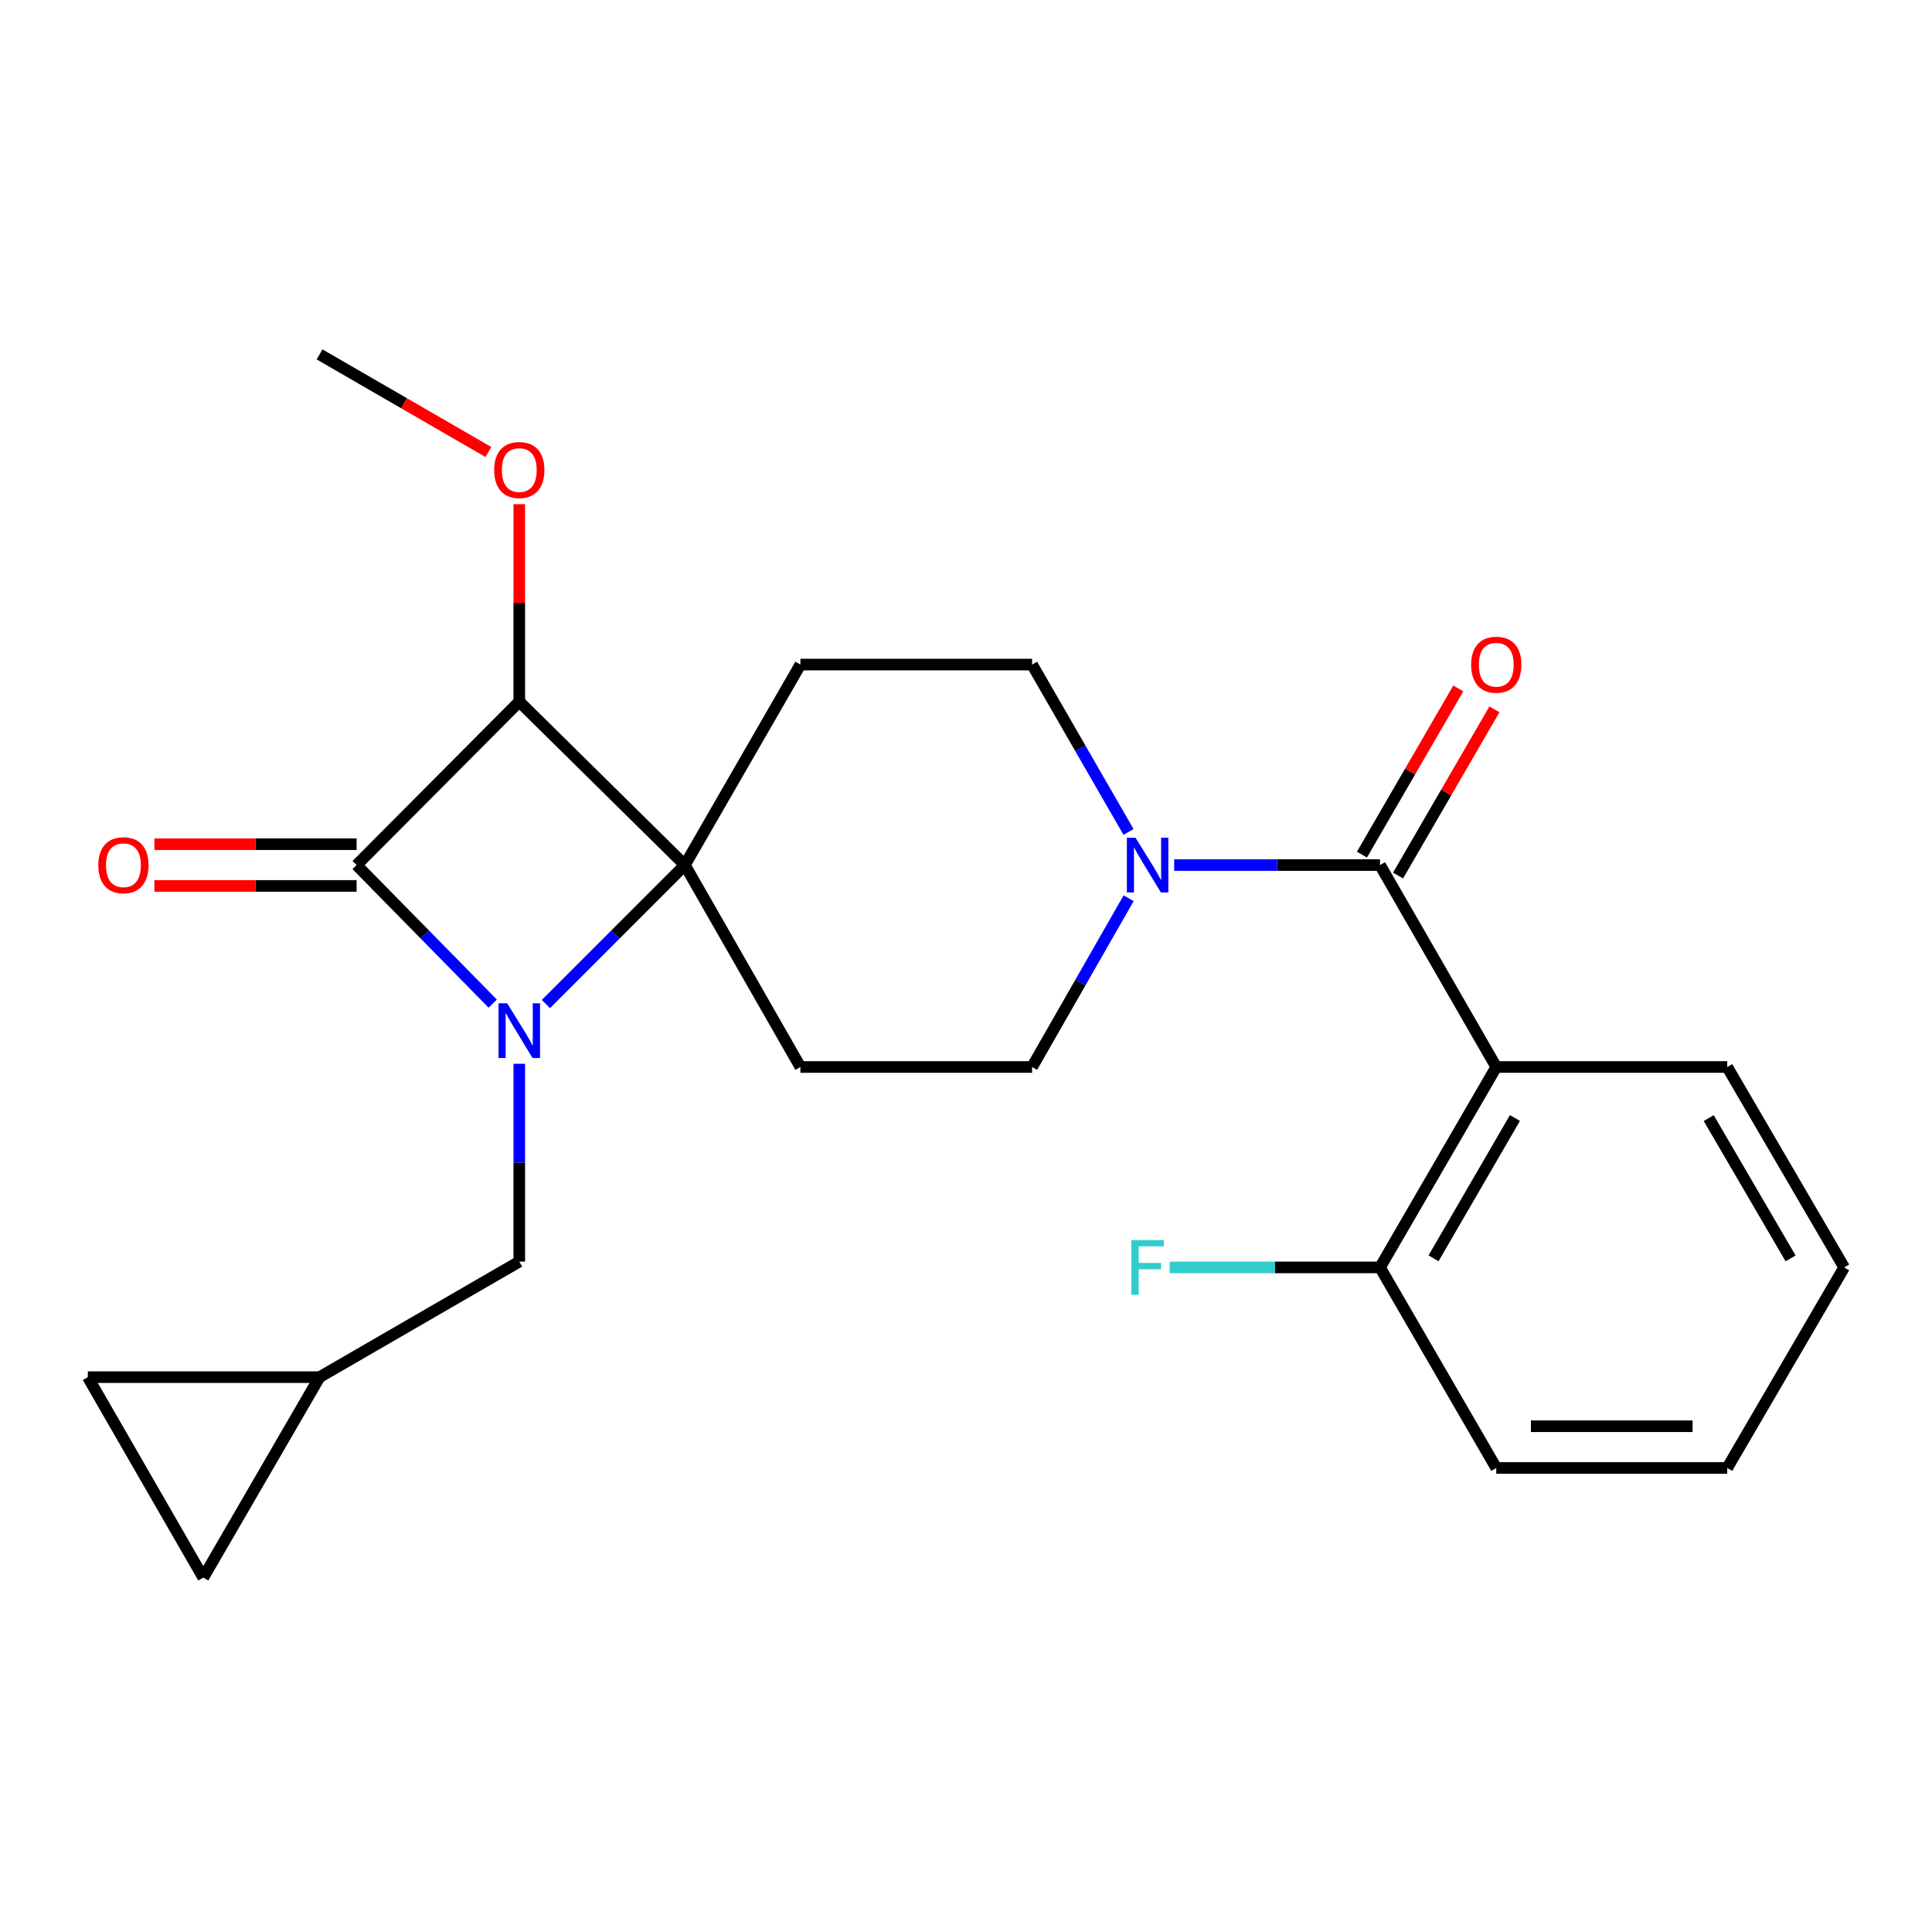 <?xml version='1.0' encoding='iso-8859-1'?>
<svg version='1.1' baseProfile='full'
              xmlns='http://www.w3.org/2000/svg'
                      xmlns:rdkit='http://www.rdkit.org/xml'
                      xmlns:xlink='http://www.w3.org/1999/xlink'
                  xml:space='preserve'
width='1000px' height='1000px' viewBox='0 0 1000 1000'>
<!-- END OF HEADER -->
<rect style='opacity:1.0;fill:#FFFFFF;stroke:none' width='1000' height='1000' x='0' y='0'> </rect>
<path class='bond-0' d='M 282.549,519.692 L 318.521,483.725' style='fill:none;fill-rule:evenodd;stroke:#0000FF;stroke-width:6px;stroke-linecap:butt;stroke-linejoin:miter;stroke-opacity:1' />
<path class='bond-0' d='M 318.521,483.725 L 354.494,447.757' style='fill:none;fill-rule:evenodd;stroke:#000000;stroke-width:6px;stroke-linecap:butt;stroke-linejoin:miter;stroke-opacity:1' />
<path class='bond-1' d='M 255.035,519.472 L 219.806,483.615' style='fill:none;fill-rule:evenodd;stroke:#0000FF;stroke-width:6px;stroke-linecap:butt;stroke-linejoin:miter;stroke-opacity:1' />
<path class='bond-1' d='M 219.806,483.615 L 184.576,447.757' style='fill:none;fill-rule:evenodd;stroke:#000000;stroke-width:6px;stroke-linecap:butt;stroke-linejoin:miter;stroke-opacity:1' />
<path class='bond-8' d='M 268.779,550.609 L 268.779,601.808' style='fill:none;fill-rule:evenodd;stroke:#0000FF;stroke-width:6px;stroke-linecap:butt;stroke-linejoin:miter;stroke-opacity:1' />
<path class='bond-8' d='M 268.779,601.808 L 268.779,653.007' style='fill:none;fill-rule:evenodd;stroke:#000000;stroke-width:6px;stroke-linecap:butt;stroke-linejoin:miter;stroke-opacity:1' />
<path class='bond-6' d='M 354.494,447.757 L 414.285,552.279' style='fill:none;fill-rule:evenodd;stroke:#000000;stroke-width:6px;stroke-linecap:butt;stroke-linejoin:miter;stroke-opacity:1' />
<path class='bond-7' d='M 354.494,447.757 L 414.285,343.98' style='fill:none;fill-rule:evenodd;stroke:#000000;stroke-width:6px;stroke-linecap:butt;stroke-linejoin:miter;stroke-opacity:1' />
<path class='bond-24' d='M 354.494,447.757 L 268.779,363.159' style='fill:none;fill-rule:evenodd;stroke:#000000;stroke-width:6px;stroke-linecap:butt;stroke-linejoin:miter;stroke-opacity:1' />
<path class='bond-2' d='M 184.576,447.757 L 268.779,363.159' style='fill:none;fill-rule:evenodd;stroke:#000000;stroke-width:6px;stroke-linecap:butt;stroke-linejoin:miter;stroke-opacity:1' />
<path class='bond-10' d='M 184.576,436.956 L 132.241,436.956' style='fill:none;fill-rule:evenodd;stroke:#000000;stroke-width:6px;stroke-linecap:butt;stroke-linejoin:miter;stroke-opacity:1' />
<path class='bond-10' d='M 132.241,436.956 L 79.906,436.956' style='fill:none;fill-rule:evenodd;stroke:#FF0000;stroke-width:6px;stroke-linecap:butt;stroke-linejoin:miter;stroke-opacity:1' />
<path class='bond-10' d='M 184.576,458.559 L 132.241,458.559' style='fill:none;fill-rule:evenodd;stroke:#000000;stroke-width:6px;stroke-linecap:butt;stroke-linejoin:miter;stroke-opacity:1' />
<path class='bond-10' d='M 132.241,458.559 L 79.906,458.559' style='fill:none;fill-rule:evenodd;stroke:#FF0000;stroke-width:6px;stroke-linecap:butt;stroke-linejoin:miter;stroke-opacity:1' />
<path class='bond-17' d='M 268.779,363.159 L 268.779,312.061' style='fill:none;fill-rule:evenodd;stroke:#000000;stroke-width:6px;stroke-linecap:butt;stroke-linejoin:miter;stroke-opacity:1' />
<path class='bond-17' d='M 268.779,312.061 L 268.779,260.962' style='fill:none;fill-rule:evenodd;stroke:#FF0000;stroke-width:6px;stroke-linecap:butt;stroke-linejoin:miter;stroke-opacity:1' />
<path class='bond-3' d='M 714.287,447.757 L 661.021,447.757' style='fill:none;fill-rule:evenodd;stroke:#000000;stroke-width:6px;stroke-linecap:butt;stroke-linejoin:miter;stroke-opacity:1' />
<path class='bond-3' d='M 661.021,447.757 L 607.755,447.757' style='fill:none;fill-rule:evenodd;stroke:#0000FF;stroke-width:6px;stroke-linecap:butt;stroke-linejoin:miter;stroke-opacity:1' />
<path class='bond-4' d='M 714.287,447.757 L 774.463,552.279' style='fill:none;fill-rule:evenodd;stroke:#000000;stroke-width:6px;stroke-linecap:butt;stroke-linejoin:miter;stroke-opacity:1' />
<path class='bond-16' d='M 723.631,453.176 L 748.57,410.167' style='fill:none;fill-rule:evenodd;stroke:#000000;stroke-width:6px;stroke-linecap:butt;stroke-linejoin:miter;stroke-opacity:1' />
<path class='bond-16' d='M 748.57,410.167 L 773.509,367.158' style='fill:none;fill-rule:evenodd;stroke:#FF0000;stroke-width:6px;stroke-linecap:butt;stroke-linejoin:miter;stroke-opacity:1' />
<path class='bond-16' d='M 704.943,442.339 L 729.882,399.33' style='fill:none;fill-rule:evenodd;stroke:#000000;stroke-width:6px;stroke-linecap:butt;stroke-linejoin:miter;stroke-opacity:1' />
<path class='bond-16' d='M 729.882,399.33 L 754.821,356.321' style='fill:none;fill-rule:evenodd;stroke:#FF0000;stroke-width:6px;stroke-linecap:butt;stroke-linejoin:miter;stroke-opacity:1' />
<path class='bond-13' d='M 774.463,552.279 L 714.287,656.02' style='fill:none;fill-rule:evenodd;stroke:#000000;stroke-width:6px;stroke-linecap:butt;stroke-linejoin:miter;stroke-opacity:1' />
<path class='bond-13' d='M 784.123,578.679 L 742,651.298' style='fill:none;fill-rule:evenodd;stroke:#000000;stroke-width:6px;stroke-linecap:butt;stroke-linejoin:miter;stroke-opacity:1' />
<path class='bond-19' d='M 774.463,552.279 L 894.01,552.279' style='fill:none;fill-rule:evenodd;stroke:#000000;stroke-width:6px;stroke-linecap:butt;stroke-linejoin:miter;stroke-opacity:1' />
<path class='bond-5' d='M 584.122,430.603 L 559.163,387.292' style='fill:none;fill-rule:evenodd;stroke:#0000FF;stroke-width:6px;stroke-linecap:butt;stroke-linejoin:miter;stroke-opacity:1' />
<path class='bond-5' d='M 559.163,387.292 L 534.204,343.98' style='fill:none;fill-rule:evenodd;stroke:#000000;stroke-width:6px;stroke-linecap:butt;stroke-linejoin:miter;stroke-opacity:1' />
<path class='bond-26' d='M 584.183,464.928 L 559.194,508.603' style='fill:none;fill-rule:evenodd;stroke:#0000FF;stroke-width:6px;stroke-linecap:butt;stroke-linejoin:miter;stroke-opacity:1' />
<path class='bond-26' d='M 559.194,508.603 L 534.204,552.279' style='fill:none;fill-rule:evenodd;stroke:#000000;stroke-width:6px;stroke-linecap:butt;stroke-linejoin:miter;stroke-opacity:1' />
<path class='bond-12' d='M 414.285,552.279 L 534.204,552.279' style='fill:none;fill-rule:evenodd;stroke:#000000;stroke-width:6px;stroke-linecap:butt;stroke-linejoin:miter;stroke-opacity:1' />
<path class='bond-11' d='M 414.285,343.98 L 534.204,343.98' style='fill:none;fill-rule:evenodd;stroke:#000000;stroke-width:6px;stroke-linecap:butt;stroke-linejoin:miter;stroke-opacity:1' />
<path class='bond-9' d='M 268.779,653.007 L 165.398,712.811' style='fill:none;fill-rule:evenodd;stroke:#000000;stroke-width:6px;stroke-linecap:butt;stroke-linejoin:miter;stroke-opacity:1' />
<path class='bond-14' d='M 165.398,712.811 L 45.455,712.811' style='fill:none;fill-rule:evenodd;stroke:#000000;stroke-width:6px;stroke-linecap:butt;stroke-linejoin:miter;stroke-opacity:1' />
<path class='bond-15' d='M 165.398,712.811 L 105.222,816.564' style='fill:none;fill-rule:evenodd;stroke:#000000;stroke-width:6px;stroke-linecap:butt;stroke-linejoin:miter;stroke-opacity:1' />
<path class='bond-18' d='M 714.287,656.02 L 659.861,656.02' style='fill:none;fill-rule:evenodd;stroke:#000000;stroke-width:6px;stroke-linecap:butt;stroke-linejoin:miter;stroke-opacity:1' />
<path class='bond-18' d='M 659.861,656.02 L 605.435,656.02' style='fill:none;fill-rule:evenodd;stroke:#33CCCC;stroke-width:6px;stroke-linecap:butt;stroke-linejoin:miter;stroke-opacity:1' />
<path class='bond-20' d='M 714.287,656.02 L 774.463,759.821' style='fill:none;fill-rule:evenodd;stroke:#000000;stroke-width:6px;stroke-linecap:butt;stroke-linejoin:miter;stroke-opacity:1' />
<path class='bond-25' d='M 45.455,712.811 L 105.222,816.564' style='fill:none;fill-rule:evenodd;stroke:#000000;stroke-width:6px;stroke-linecap:butt;stroke-linejoin:miter;stroke-opacity:1' />
<path class='bond-21' d='M 252.793,233.962 L 209.096,208.699' style='fill:none;fill-rule:evenodd;stroke:#FF0000;stroke-width:6px;stroke-linecap:butt;stroke-linejoin:miter;stroke-opacity:1' />
<path class='bond-21' d='M 209.096,208.699 L 165.398,183.436' style='fill:none;fill-rule:evenodd;stroke:#000000;stroke-width:6px;stroke-linecap:butt;stroke-linejoin:miter;stroke-opacity:1' />
<path class='bond-22' d='M 894.01,552.279 L 954.545,656.02' style='fill:none;fill-rule:evenodd;stroke:#000000;stroke-width:6px;stroke-linecap:butt;stroke-linejoin:miter;stroke-opacity:1' />
<path class='bond-22' d='M 884.432,578.727 L 926.807,651.346' style='fill:none;fill-rule:evenodd;stroke:#000000;stroke-width:6px;stroke-linecap:butt;stroke-linejoin:miter;stroke-opacity:1' />
<path class='bond-27' d='M 774.463,759.821 L 894.01,759.821' style='fill:none;fill-rule:evenodd;stroke:#000000;stroke-width:6px;stroke-linecap:butt;stroke-linejoin:miter;stroke-opacity:1' />
<path class='bond-27' d='M 792.395,738.218 L 876.078,738.218' style='fill:none;fill-rule:evenodd;stroke:#000000;stroke-width:6px;stroke-linecap:butt;stroke-linejoin:miter;stroke-opacity:1' />
<path class='bond-23' d='M 954.545,656.02 L 894.01,759.821' style='fill:none;fill-rule:evenodd;stroke:#000000;stroke-width:6px;stroke-linecap:butt;stroke-linejoin:miter;stroke-opacity:1' />
<path  class='atom-0' d='M 262.519 519.3
L 271.799 534.3
Q 272.719 535.78, 274.199 538.46
Q 275.679 541.14, 275.759 541.3
L 275.759 519.3
L 279.519 519.3
L 279.519 547.62
L 275.639 547.62
L 265.679 531.22
Q 264.519 529.3, 263.279 527.1
Q 262.079 524.9, 261.719 524.22
L 261.719 547.62
L 258.039 547.62
L 258.039 519.3
L 262.519 519.3
' fill='#0000FF'/>
<path  class='atom-6' d='M 587.748 433.597
L 597.028 448.597
Q 597.948 450.077, 599.428 452.757
Q 600.908 455.437, 600.988 455.597
L 600.988 433.597
L 604.748 433.597
L 604.748 461.917
L 600.868 461.917
L 590.908 445.517
Q 589.748 443.597, 588.508 441.397
Q 587.308 439.197, 586.948 438.517
L 586.948 461.917
L 583.268 461.917
L 583.268 433.597
L 587.748 433.597
' fill='#0000FF'/>
<path  class='atom-11' d='M 50.889 447.837
Q 50.889 441.037, 54.249 437.237
Q 57.609 433.437, 63.889 433.437
Q 70.169 433.437, 73.529 437.237
Q 76.889 441.037, 76.889 447.837
Q 76.889 454.717, 73.489 458.637
Q 70.089 462.517, 63.889 462.517
Q 57.649 462.517, 54.249 458.637
Q 50.889 454.757, 50.889 447.837
M 63.889 459.317
Q 68.209 459.317, 70.529 456.437
Q 72.889 453.517, 72.889 447.837
Q 72.889 442.277, 70.529 439.477
Q 68.209 436.637, 63.889 436.637
Q 59.569 436.637, 57.209 439.437
Q 54.889 442.237, 54.889 447.837
Q 54.889 453.557, 57.209 456.437
Q 59.569 459.317, 63.889 459.317
' fill='#FF0000'/>
<path  class='atom-17' d='M 761.463 344.06
Q 761.463 337.26, 764.823 333.46
Q 768.183 329.66, 774.463 329.66
Q 780.743 329.66, 784.103 333.46
Q 787.463 337.26, 787.463 344.06
Q 787.463 350.94, 784.063 354.86
Q 780.663 358.74, 774.463 358.74
Q 768.223 358.74, 764.823 354.86
Q 761.463 350.98, 761.463 344.06
M 774.463 355.54
Q 778.783 355.54, 781.103 352.66
Q 783.463 349.74, 783.463 344.06
Q 783.463 338.5, 781.103 335.7
Q 778.783 332.86, 774.463 332.86
Q 770.143 332.86, 767.783 335.66
Q 765.463 338.46, 765.463 344.06
Q 765.463 349.78, 767.783 352.66
Q 770.143 355.54, 774.463 355.54
' fill='#FF0000'/>
<path  class='atom-18' d='M 255.779 243.284
Q 255.779 236.484, 259.139 232.684
Q 262.499 228.884, 268.779 228.884
Q 275.059 228.884, 278.419 232.684
Q 281.779 236.484, 281.779 243.284
Q 281.779 250.164, 278.379 254.084
Q 274.979 257.964, 268.779 257.964
Q 262.539 257.964, 259.139 254.084
Q 255.779 250.204, 255.779 243.284
M 268.779 254.764
Q 273.099 254.764, 275.419 251.884
Q 277.779 248.964, 277.779 243.284
Q 277.779 237.724, 275.419 234.924
Q 273.099 232.084, 268.779 232.084
Q 264.459 232.084, 262.099 234.884
Q 259.779 237.684, 259.779 243.284
Q 259.779 249.004, 262.099 251.884
Q 264.459 254.764, 268.779 254.764
' fill='#FF0000'/>
<path  class='atom-19' d='M 585.588 641.86
L 602.428 641.86
L 602.428 645.1
L 589.388 645.1
L 589.388 653.7
L 600.988 653.7
L 600.988 656.98
L 589.388 656.98
L 589.388 670.18
L 585.588 670.18
L 585.588 641.86
' fill='#33CCCC'/>
</svg>
